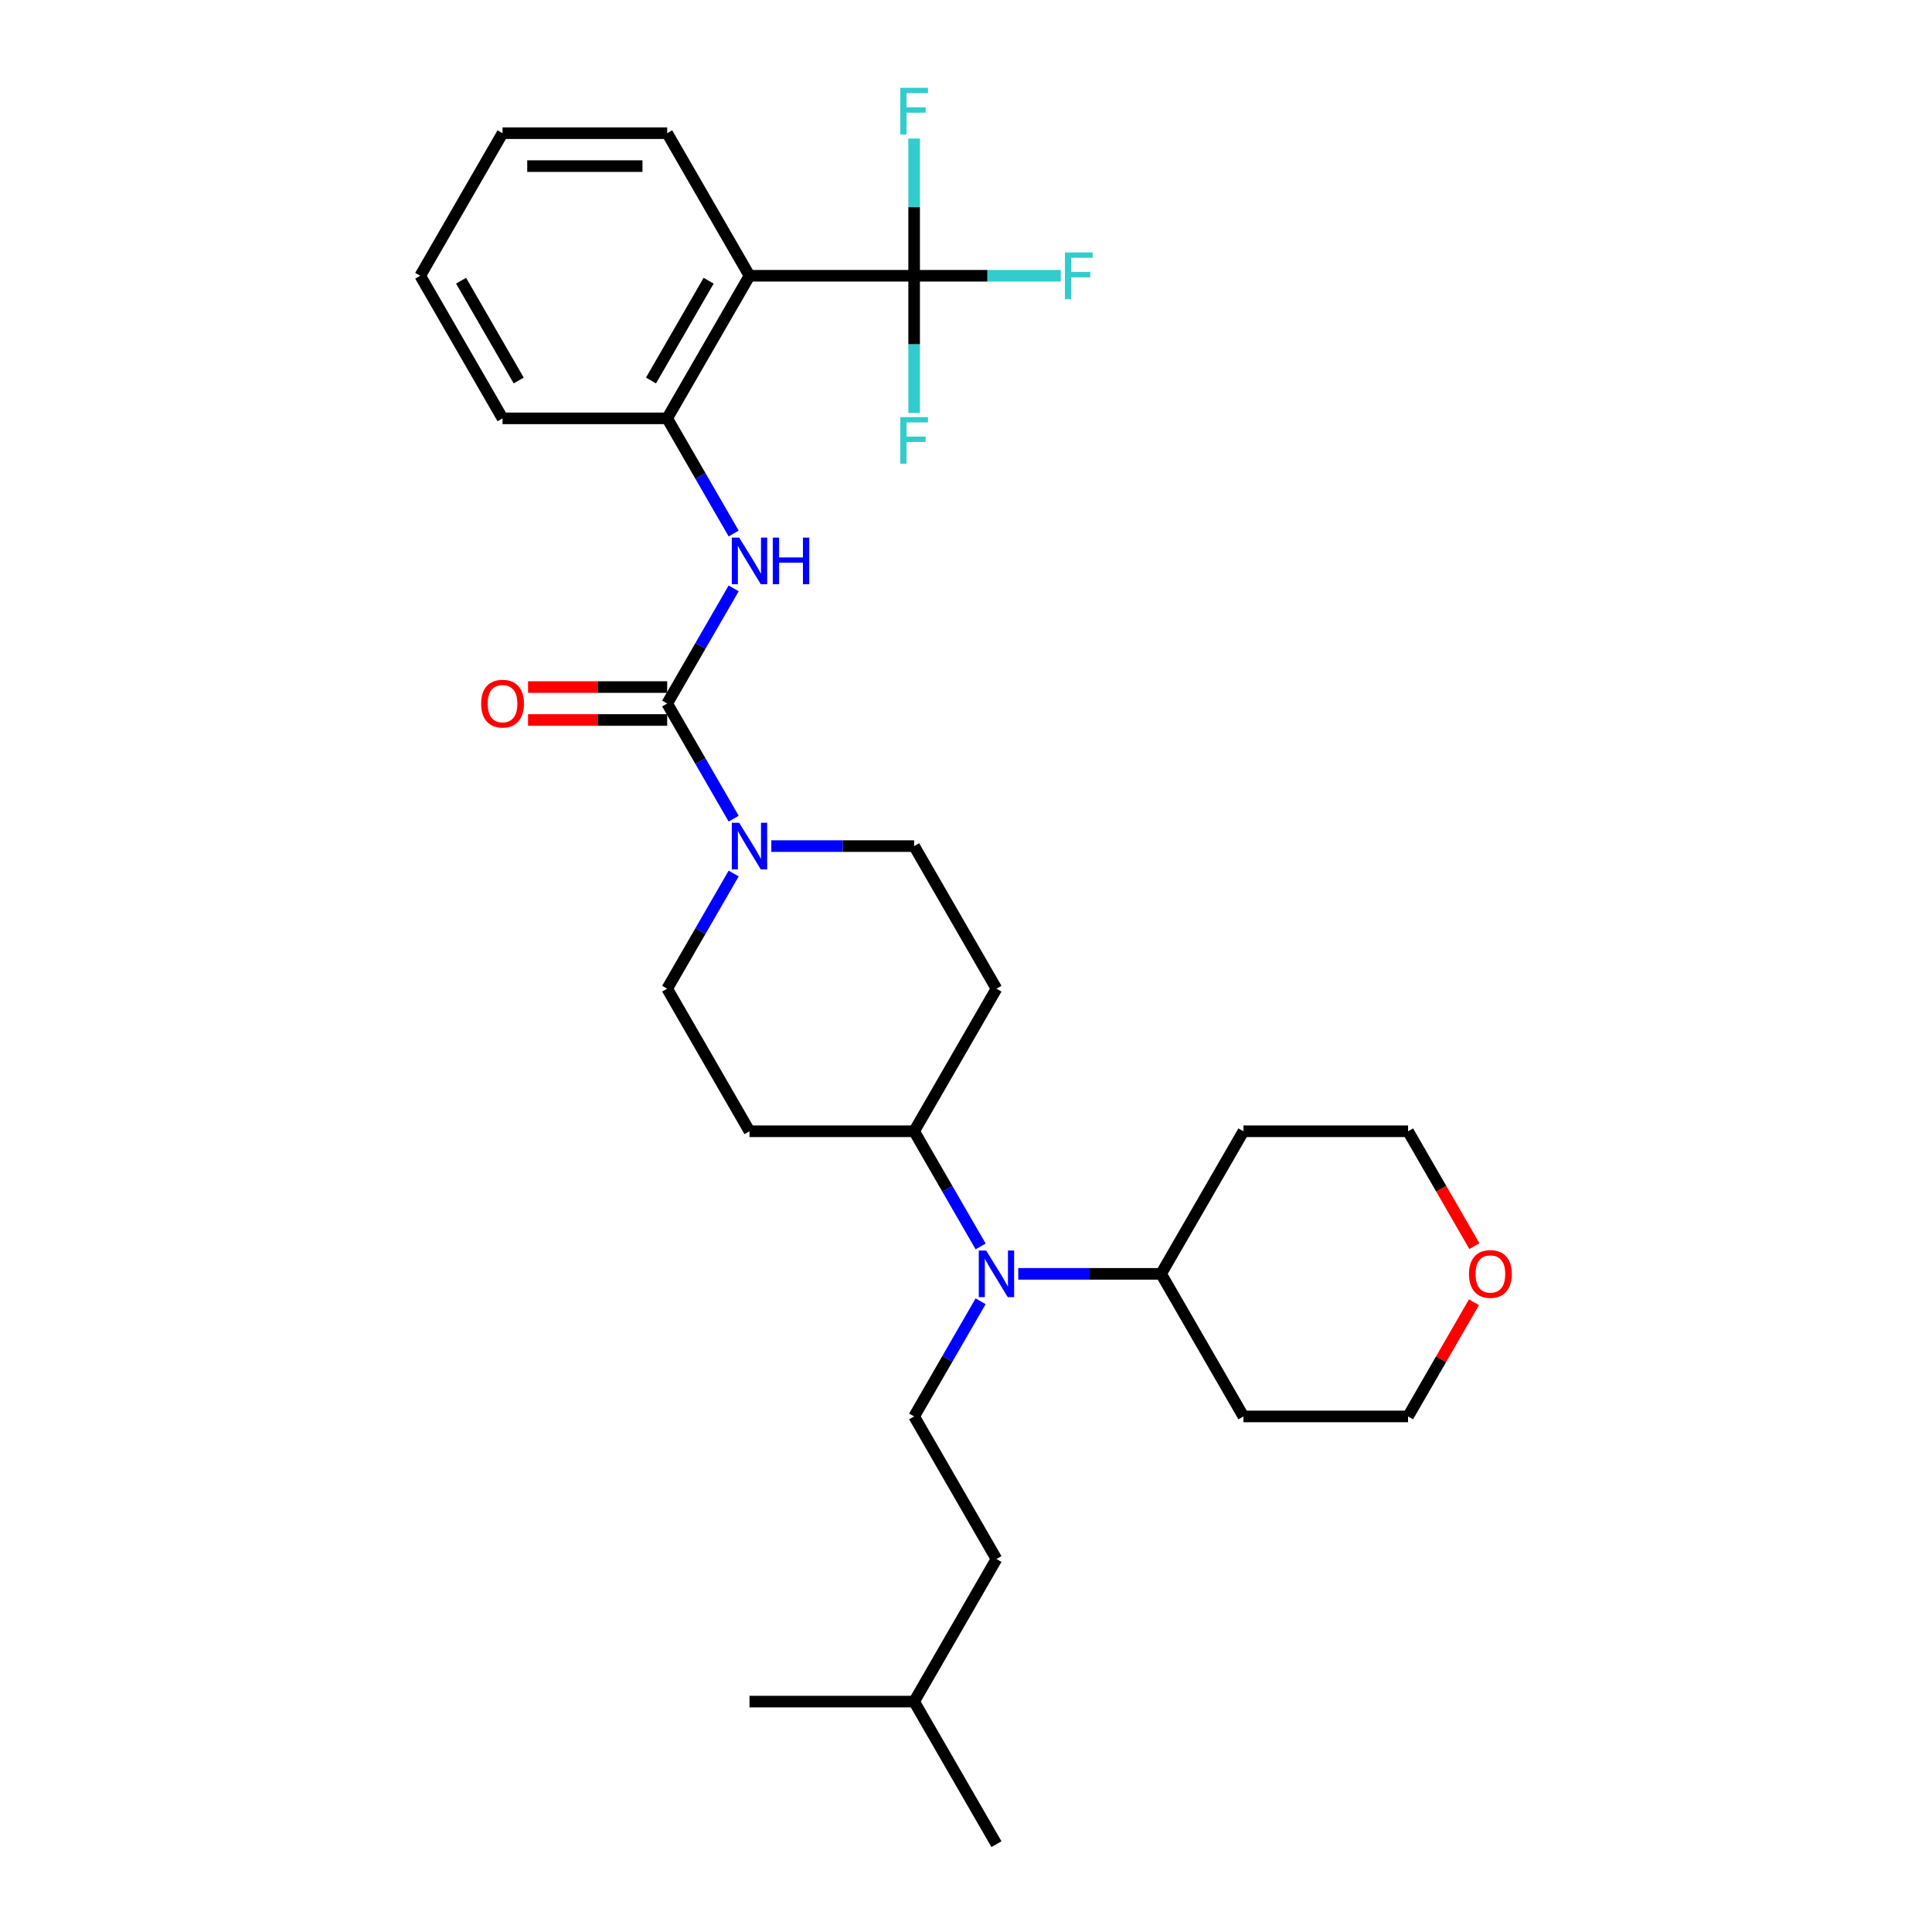 <?xml version='1.0' encoding='iso-8859-1'?>
<svg version='1.1' baseProfile='full'
              xmlns='http://www.w3.org/2000/svg'
                      xmlns:rdkit='http://www.rdkit.org/xml'
                      xmlns:xlink='http://www.w3.org/1999/xlink'
                  xml:space='preserve'
width='1000px' height='1000px' viewBox='0 0 1000 1000'>
<!-- END OF HEADER -->
<rect style='opacity:1.0;fill:#FFFFFF;stroke:none' width='1000' height='1000' x='0' y='0'> </rect>
<path class='bond-2' d='M 345.33,364.141 L 362.536,393.942' style='fill:none;fill-rule:evenodd;stroke:#000000;stroke-width:6px;stroke-linecap:butt;stroke-linejoin:miter;stroke-opacity:1' />
<path class='bond-2' d='M 362.536,393.942 L 379.742,423.744' style='fill:none;fill-rule:evenodd;stroke:#0000FF;stroke-width:6px;stroke-linecap:butt;stroke-linejoin:miter;stroke-opacity:1' />
<path class='bond-3' d='M 345.33,364.141 L 362.536,334.339' style='fill:none;fill-rule:evenodd;stroke:#000000;stroke-width:6px;stroke-linecap:butt;stroke-linejoin:miter;stroke-opacity:1' />
<path class='bond-3' d='M 362.536,334.339 L 379.742,304.537' style='fill:none;fill-rule:evenodd;stroke:#0000FF;stroke-width:6px;stroke-linecap:butt;stroke-linejoin:miter;stroke-opacity:1' />
<path class='bond-12' d='M 345.33,355.619 L 309.326,355.619' style='fill:none;fill-rule:evenodd;stroke:#000000;stroke-width:6px;stroke-linecap:butt;stroke-linejoin:miter;stroke-opacity:1' />
<path class='bond-12' d='M 309.326,355.619 L 273.321,355.619' style='fill:none;fill-rule:evenodd;stroke:#FF0000;stroke-width:6px;stroke-linecap:butt;stroke-linejoin:miter;stroke-opacity:1' />
<path class='bond-12' d='M 345.33,372.662 L 309.326,372.662' style='fill:none;fill-rule:evenodd;stroke:#000000;stroke-width:6px;stroke-linecap:butt;stroke-linejoin:miter;stroke-opacity:1' />
<path class='bond-12' d='M 309.326,372.662 L 273.321,372.662' style='fill:none;fill-rule:evenodd;stroke:#FF0000;stroke-width:6px;stroke-linecap:butt;stroke-linejoin:miter;stroke-opacity:1' />
<path class='bond-0' d='M 473.156,142.739 L 387.939,142.739' style='fill:none;fill-rule:evenodd;stroke:#000000;stroke-width:6px;stroke-linecap:butt;stroke-linejoin:miter;stroke-opacity:1' />
<path class='bond-14' d='M 473.156,142.739 L 511.112,142.739' style='fill:none;fill-rule:evenodd;stroke:#000000;stroke-width:6px;stroke-linecap:butt;stroke-linejoin:miter;stroke-opacity:1' />
<path class='bond-14' d='M 511.112,142.739 L 549.068,142.739' style='fill:none;fill-rule:evenodd;stroke:#33CCCC;stroke-width:6px;stroke-linecap:butt;stroke-linejoin:miter;stroke-opacity:1' />
<path class='bond-15' d='M 473.156,142.739 L 473.156,178.249' style='fill:none;fill-rule:evenodd;stroke:#000000;stroke-width:6px;stroke-linecap:butt;stroke-linejoin:miter;stroke-opacity:1' />
<path class='bond-15' d='M 473.156,178.249 L 473.156,213.759' style='fill:none;fill-rule:evenodd;stroke:#33CCCC;stroke-width:6px;stroke-linecap:butt;stroke-linejoin:miter;stroke-opacity:1' />
<path class='bond-16' d='M 473.156,142.739 L 473.156,107.229' style='fill:none;fill-rule:evenodd;stroke:#000000;stroke-width:6px;stroke-linecap:butt;stroke-linejoin:miter;stroke-opacity:1' />
<path class='bond-16' d='M 473.156,107.229 L 473.156,71.719' style='fill:none;fill-rule:evenodd;stroke:#33CCCC;stroke-width:6px;stroke-linecap:butt;stroke-linejoin:miter;stroke-opacity:1' />
<path class='bond-1' d='M 387.939,142.739 L 345.33,216.54' style='fill:none;fill-rule:evenodd;stroke:#000000;stroke-width:6px;stroke-linecap:butt;stroke-linejoin:miter;stroke-opacity:1' />
<path class='bond-1' d='M 366.787,145.287 L 336.961,196.948' style='fill:none;fill-rule:evenodd;stroke:#000000;stroke-width:6px;stroke-linecap:butt;stroke-linejoin:miter;stroke-opacity:1' />
<path class='bond-21' d='M 387.939,142.739 L 345.33,68.938' style='fill:none;fill-rule:evenodd;stroke:#000000;stroke-width:6px;stroke-linecap:butt;stroke-linejoin:miter;stroke-opacity:1' />
<path class='bond-8' d='M 379.742,452.139 L 362.536,481.94' style='fill:none;fill-rule:evenodd;stroke:#0000FF;stroke-width:6px;stroke-linecap:butt;stroke-linejoin:miter;stroke-opacity:1' />
<path class='bond-8' d='M 362.536,481.94 L 345.33,511.742' style='fill:none;fill-rule:evenodd;stroke:#000000;stroke-width:6px;stroke-linecap:butt;stroke-linejoin:miter;stroke-opacity:1' />
<path class='bond-9' d='M 399.222,437.941 L 436.189,437.941' style='fill:none;fill-rule:evenodd;stroke:#0000FF;stroke-width:6px;stroke-linecap:butt;stroke-linejoin:miter;stroke-opacity:1' />
<path class='bond-9' d='M 436.189,437.941 L 473.156,437.941' style='fill:none;fill-rule:evenodd;stroke:#000000;stroke-width:6px;stroke-linecap:butt;stroke-linejoin:miter;stroke-opacity:1' />
<path class='bond-4' d='M 379.742,276.143 L 362.536,246.341' style='fill:none;fill-rule:evenodd;stroke:#0000FF;stroke-width:6px;stroke-linecap:butt;stroke-linejoin:miter;stroke-opacity:1' />
<path class='bond-4' d='M 362.536,246.341 L 345.33,216.54' style='fill:none;fill-rule:evenodd;stroke:#000000;stroke-width:6px;stroke-linecap:butt;stroke-linejoin:miter;stroke-opacity:1' />
<path class='bond-22' d='M 345.33,216.54 L 260.113,216.54' style='fill:none;fill-rule:evenodd;stroke:#000000;stroke-width:6px;stroke-linecap:butt;stroke-linejoin:miter;stroke-opacity:1' />
<path class='bond-5' d='M 507.568,645.146 L 490.362,615.344' style='fill:none;fill-rule:evenodd;stroke:#0000FF;stroke-width:6px;stroke-linecap:butt;stroke-linejoin:miter;stroke-opacity:1' />
<path class='bond-5' d='M 490.362,615.344 L 473.156,585.542' style='fill:none;fill-rule:evenodd;stroke:#000000;stroke-width:6px;stroke-linecap:butt;stroke-linejoin:miter;stroke-opacity:1' />
<path class='bond-6' d='M 507.568,673.54 L 490.362,703.342' style='fill:none;fill-rule:evenodd;stroke:#0000FF;stroke-width:6px;stroke-linecap:butt;stroke-linejoin:miter;stroke-opacity:1' />
<path class='bond-6' d='M 490.362,703.342 L 473.156,733.144' style='fill:none;fill-rule:evenodd;stroke:#000000;stroke-width:6px;stroke-linecap:butt;stroke-linejoin:miter;stroke-opacity:1' />
<path class='bond-13' d='M 527.048,659.343 L 564.015,659.343' style='fill:none;fill-rule:evenodd;stroke:#0000FF;stroke-width:6px;stroke-linecap:butt;stroke-linejoin:miter;stroke-opacity:1' />
<path class='bond-13' d='M 564.015,659.343 L 600.983,659.343' style='fill:none;fill-rule:evenodd;stroke:#000000;stroke-width:6px;stroke-linecap:butt;stroke-linejoin:miter;stroke-opacity:1' />
<path class='bond-18' d='M 473.156,733.144 L 515.765,806.944' style='fill:none;fill-rule:evenodd;stroke:#000000;stroke-width:6px;stroke-linecap:butt;stroke-linejoin:miter;stroke-opacity:1' />
<path class='bond-7' d='M 473.156,585.542 L 515.765,511.742' style='fill:none;fill-rule:evenodd;stroke:#000000;stroke-width:6px;stroke-linecap:butt;stroke-linejoin:miter;stroke-opacity:1' />
<path class='bond-30' d='M 473.156,585.542 L 387.939,585.542' style='fill:none;fill-rule:evenodd;stroke:#000000;stroke-width:6px;stroke-linecap:butt;stroke-linejoin:miter;stroke-opacity:1' />
<path class='bond-10' d='M 345.33,511.742 L 387.939,585.542' style='fill:none;fill-rule:evenodd;stroke:#000000;stroke-width:6px;stroke-linecap:butt;stroke-linejoin:miter;stroke-opacity:1' />
<path class='bond-11' d='M 473.156,437.941 L 515.765,511.742' style='fill:none;fill-rule:evenodd;stroke:#000000;stroke-width:6px;stroke-linecap:butt;stroke-linejoin:miter;stroke-opacity:1' />
<path class='bond-19' d='M 600.983,659.343 L 643.592,585.542' style='fill:none;fill-rule:evenodd;stroke:#000000;stroke-width:6px;stroke-linecap:butt;stroke-linejoin:miter;stroke-opacity:1' />
<path class='bond-20' d='M 600.983,659.343 L 643.592,733.144' style='fill:none;fill-rule:evenodd;stroke:#000000;stroke-width:6px;stroke-linecap:butt;stroke-linejoin:miter;stroke-opacity:1' />
<path class='bond-17' d='M 762.926,674.052 L 745.868,703.598' style='fill:none;fill-rule:evenodd;stroke:#FF0000;stroke-width:6px;stroke-linecap:butt;stroke-linejoin:miter;stroke-opacity:1' />
<path class='bond-17' d='M 745.868,703.598 L 728.809,733.144' style='fill:none;fill-rule:evenodd;stroke:#000000;stroke-width:6px;stroke-linecap:butt;stroke-linejoin:miter;stroke-opacity:1' />
<path class='bond-32' d='M 763.142,645.009 L 745.976,615.276' style='fill:none;fill-rule:evenodd;stroke:#FF0000;stroke-width:6px;stroke-linecap:butt;stroke-linejoin:miter;stroke-opacity:1' />
<path class='bond-32' d='M 745.976,615.276 L 728.809,585.542' style='fill:none;fill-rule:evenodd;stroke:#000000;stroke-width:6px;stroke-linecap:butt;stroke-linejoin:miter;stroke-opacity:1' />
<path class='bond-25' d='M 515.765,806.944 L 473.156,880.745' style='fill:none;fill-rule:evenodd;stroke:#000000;stroke-width:6px;stroke-linecap:butt;stroke-linejoin:miter;stroke-opacity:1' />
<path class='bond-23' d='M 643.592,585.542 L 728.809,585.542' style='fill:none;fill-rule:evenodd;stroke:#000000;stroke-width:6px;stroke-linecap:butt;stroke-linejoin:miter;stroke-opacity:1' />
<path class='bond-24' d='M 643.592,733.144 L 728.809,733.144' style='fill:none;fill-rule:evenodd;stroke:#000000;stroke-width:6px;stroke-linecap:butt;stroke-linejoin:miter;stroke-opacity:1' />
<path class='bond-31' d='M 345.33,68.938 L 260.113,68.938' style='fill:none;fill-rule:evenodd;stroke:#000000;stroke-width:6px;stroke-linecap:butt;stroke-linejoin:miter;stroke-opacity:1' />
<path class='bond-31' d='M 332.547,85.982 L 272.895,85.982' style='fill:none;fill-rule:evenodd;stroke:#000000;stroke-width:6px;stroke-linecap:butt;stroke-linejoin:miter;stroke-opacity:1' />
<path class='bond-29' d='M 260.113,216.54 L 217.504,142.739' style='fill:none;fill-rule:evenodd;stroke:#000000;stroke-width:6px;stroke-linecap:butt;stroke-linejoin:miter;stroke-opacity:1' />
<path class='bond-29' d='M 268.481,196.948 L 238.655,145.287' style='fill:none;fill-rule:evenodd;stroke:#000000;stroke-width:6px;stroke-linecap:butt;stroke-linejoin:miter;stroke-opacity:1' />
<path class='bond-27' d='M 473.156,880.745 L 515.765,954.545' style='fill:none;fill-rule:evenodd;stroke:#000000;stroke-width:6px;stroke-linecap:butt;stroke-linejoin:miter;stroke-opacity:1' />
<path class='bond-28' d='M 473.156,880.745 L 387.939,880.745' style='fill:none;fill-rule:evenodd;stroke:#000000;stroke-width:6px;stroke-linecap:butt;stroke-linejoin:miter;stroke-opacity:1' />
<path class='bond-26' d='M 260.113,68.938 L 217.504,142.739' style='fill:none;fill-rule:evenodd;stroke:#000000;stroke-width:6px;stroke-linecap:butt;stroke-linejoin:miter;stroke-opacity:1' />
<path  class='atom-3' d='M 382.604 425.874
L 390.512 438.657
Q 391.296 439.918, 392.558 442.202
Q 393.819 444.486, 393.887 444.622
L 393.887 425.874
L 397.091 425.874
L 397.091 450.008
L 393.785 450.008
L 385.297 436.032
Q 384.309 434.396, 383.252 432.521
Q 382.229 430.647, 381.923 430.067
L 381.923 450.008
L 378.787 450.008
L 378.787 425.874
L 382.604 425.874
' fill='#0000FF'/>
<path  class='atom-4' d='M 382.604 278.273
L 390.512 291.056
Q 391.296 292.317, 392.558 294.601
Q 393.819 296.885, 393.887 297.021
L 393.887 278.273
L 397.091 278.273
L 397.091 302.407
L 393.785 302.407
L 385.297 288.431
Q 384.309 286.795, 383.252 284.92
Q 382.229 283.045, 381.923 282.466
L 381.923 302.407
L 378.787 302.407
L 378.787 278.273
L 382.604 278.273
' fill='#0000FF'/>
<path  class='atom-4' d='M 399.989 278.273
L 403.261 278.273
L 403.261 288.534
L 415.601 288.534
L 415.601 278.273
L 418.873 278.273
L 418.873 302.407
L 415.601 302.407
L 415.601 291.26
L 403.261 291.26
L 403.261 302.407
L 399.989 302.407
L 399.989 278.273
' fill='#0000FF'/>
<path  class='atom-6' d='M 510.431 647.276
L 518.339 660.059
Q 519.123 661.32, 520.384 663.604
Q 521.645 665.888, 521.713 666.024
L 521.713 647.276
L 524.918 647.276
L 524.918 671.41
L 521.611 671.41
L 513.124 657.434
Q 512.135 655.798, 511.078 653.923
Q 510.056 652.048, 509.749 651.469
L 509.749 671.41
L 506.613 671.41
L 506.613 647.276
L 510.431 647.276
' fill='#0000FF'/>
<path  class='atom-13' d='M 249.034 364.209
Q 249.034 358.414, 251.898 355.176
Q 254.761 351.938, 260.113 351.938
Q 265.464 351.938, 268.327 355.176
Q 271.191 358.414, 271.191 364.209
Q 271.191 370.072, 268.293 373.412
Q 265.396 376.719, 260.113 376.719
Q 254.795 376.719, 251.898 373.412
Q 249.034 370.106, 249.034 364.209
M 260.113 373.992
Q 263.794 373.992, 265.771 371.538
Q 267.782 369.049, 267.782 364.209
Q 267.782 359.471, 265.771 357.085
Q 263.794 354.665, 260.113 354.665
Q 256.431 354.665, 254.42 357.051
Q 252.443 359.437, 252.443 364.209
Q 252.443 369.083, 254.42 371.538
Q 256.431 373.992, 260.113 373.992
' fill='#FF0000'/>
<path  class='atom-15' d='M 551.199 130.672
L 565.549 130.672
L 565.549 133.433
L 554.437 133.433
L 554.437 140.762
L 564.322 140.762
L 564.322 143.557
L 554.437 143.557
L 554.437 154.806
L 551.199 154.806
L 551.199 130.672
' fill='#33CCCC'/>
<path  class='atom-16' d='M 465.981 215.89
L 480.332 215.89
L 480.332 218.651
L 469.219 218.651
L 469.219 225.979
L 479.105 225.979
L 479.105 228.775
L 469.219 228.775
L 469.219 240.023
L 465.981 240.023
L 465.981 215.89
' fill='#33CCCC'/>
<path  class='atom-17' d='M 465.981 45.455
L 480.332 45.455
L 480.332 48.216
L 469.219 48.216
L 469.219 55.544
L 479.105 55.544
L 479.105 58.339
L 469.219 58.339
L 469.219 69.588
L 465.981 69.588
L 465.981 45.455
' fill='#33CCCC'/>
<path  class='atom-18' d='M 760.34 659.411
Q 760.34 653.616, 763.203 650.378
Q 766.066 647.14, 771.418 647.14
Q 776.77 647.14, 779.633 650.378
Q 782.496 653.616, 782.496 659.411
Q 782.496 665.274, 779.599 668.615
Q 776.701 671.921, 771.418 671.921
Q 766.1 671.921, 763.203 668.615
Q 760.34 665.308, 760.34 659.411
M 771.418 669.194
Q 775.099 669.194, 777.076 666.74
Q 779.088 664.252, 779.088 659.411
Q 779.088 654.673, 777.076 652.287
Q 775.099 649.867, 771.418 649.867
Q 767.737 649.867, 765.725 652.253
Q 763.748 654.639, 763.748 659.411
Q 763.748 664.286, 765.725 666.74
Q 767.737 669.194, 771.418 669.194
' fill='#FF0000'/>
</svg>
